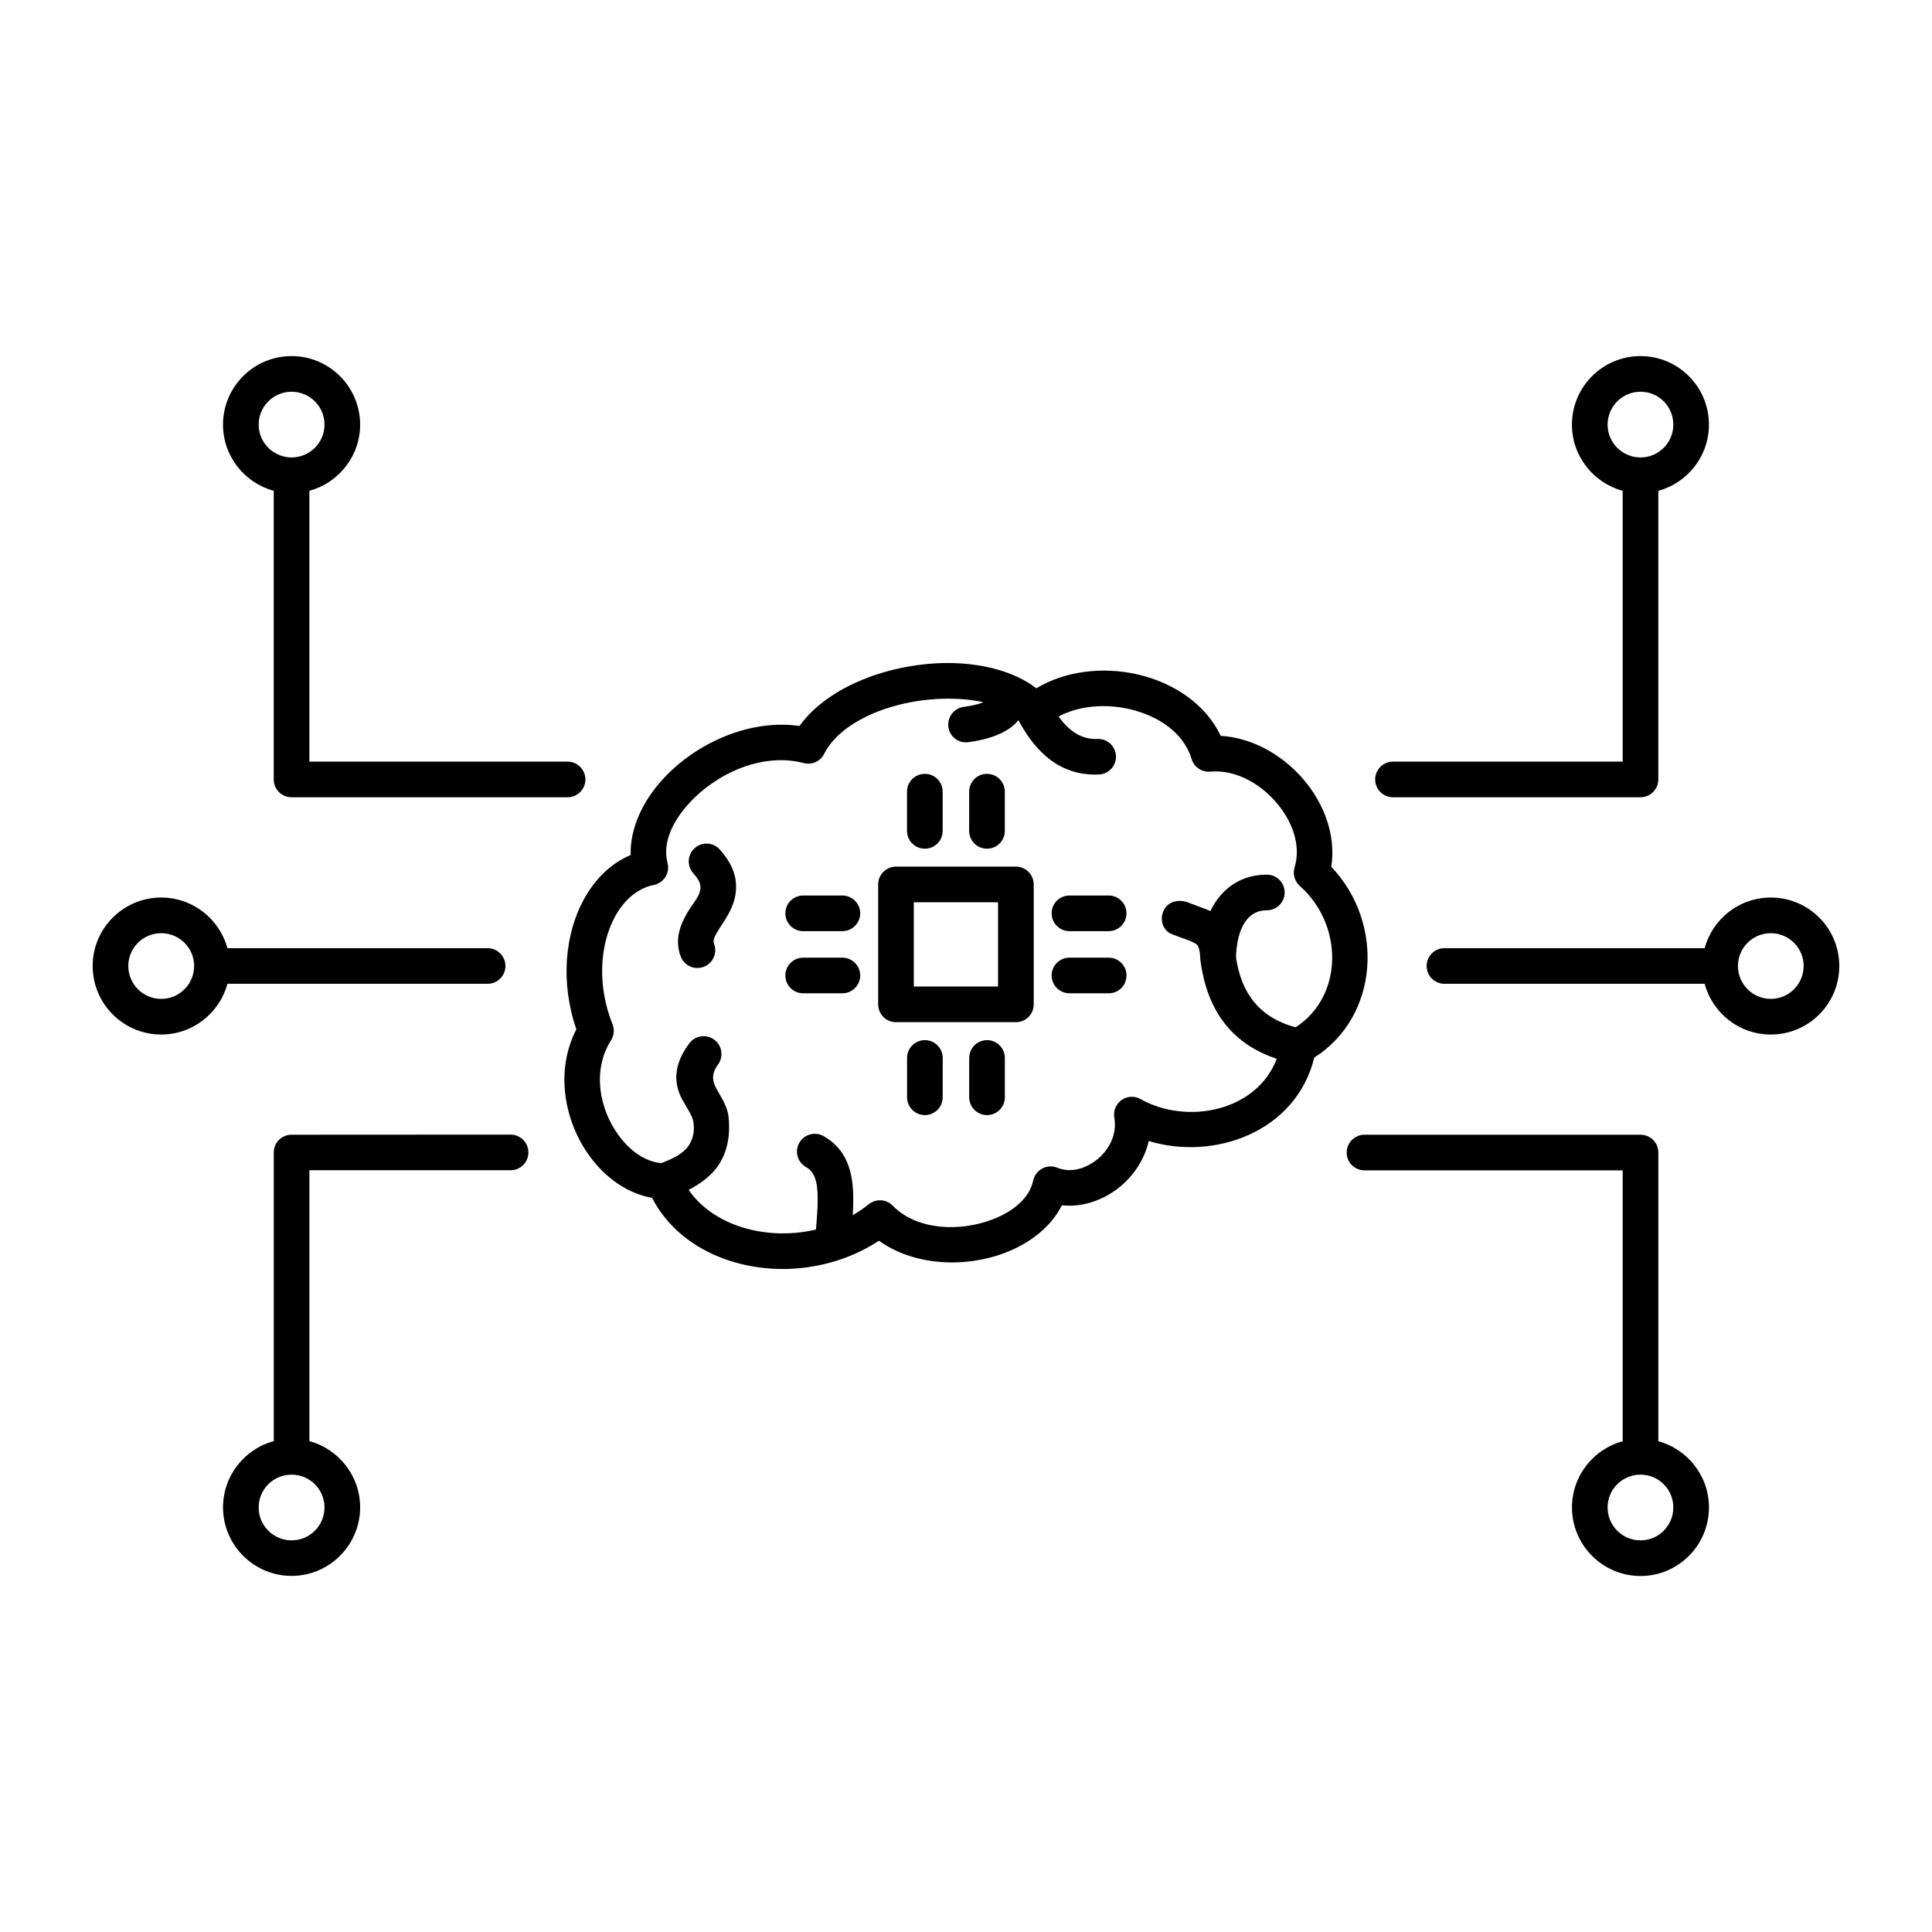<?xml version="1.0" encoding="UTF-8"?>
<!-- Uploaded to: SVG Repo, www.svgrepo.com, Generator: SVG Repo Mixer Tools -->
<svg fill="#000000" width="800px" height="800px" version="1.1" viewBox="144 144 512 512" xmlns="http://www.w3.org/2000/svg">
 <path d="m216.55 525.95v-76.547c0-2.582 2.109-4.691 4.723-4.691l58.031-0.031c2.613 0 4.723 2.141 4.723 4.723 0 2.613-2.109 4.723-4.723 4.723h-53.309v71.793c7.715 2.078 13.445 9.164 13.445 17.539 0 10.012-8.156 18.168-18.168 18.168-10.012 0-18.168-8.156-18.168-18.168 0-8.375 5.699-15.461 13.445-17.539zm357.48 0v-71.793h-68.422c-2.613 0-4.723-2.109-4.723-4.723 0-2.582 2.109-4.723 4.723-4.723h73.148c2.613 0 4.723 2.109 4.723 4.723v76.516c7.715 2.078 13.414 9.164 13.414 17.539 0 10.012-8.125 18.168-18.137 18.168s-18.168-8.156-18.168-18.168c0-8.375 5.699-15.461 13.445-17.539zm4.723 8.848c4.816 0 8.691 3.871 8.691 8.691 0 4.816-3.871 8.723-8.691 8.723-4.816 0-8.723-3.906-8.723-8.723 0-4.816 3.906-8.691 8.723-8.691zm-357.48 17.414c-4.816 0-8.723-3.906-8.723-8.723 0-4.816 3.906-8.691 8.723-8.691 4.816 0 8.723 3.871 8.723 8.691 0 4.816-3.906 8.723-8.723 8.723zm134.61-215.82c7.621-10.676 24.246-16.656 39.266-16.688 9.352 0 17.918 2.363 23.488 6.707 7.652-4.629 17.695-5.793 26.828-3.684 9.605 2.203 18.074 7.902 22.043 16.281 8.188 0.473 16.09 4.879 21.664 11.242 5.793 6.613 8.941 15.273 7.621 23.457 14.074 14.703 12.848 39.516-4.504 50.57-4.816 19.711-26.543 27.395-43.863 22.105-1.07 4.754-3.84 8.973-7.496 12.027-4.41 3.652-10.043 5.606-15.523 5.008-2.801 5.606-8.281 9.98-14.988 12.562-10.707 4.125-24.309 3.465-33.473-3.18-12.406 8.125-28.023 9.414-40.559 4.977-8.535-2.992-15.617-8.598-19.586-16.344-6.422-1.102-12.344-5.227-16.594-11.117-6.676-9.195-9.164-22.516-3.465-33.535-4.312-12.5-2.992-25.285 1.922-34.32 2.992-5.512 7.273-9.699 12.469-11.871-0.188-6.863 2.992-14.043 8.5-20.059 8.66-9.508 22.922-16.059 36.242-14.137zm48.711-6.297c-2.898-0.66-6.109-0.945-9.445-0.945-7.996 0.031-16.656 1.922-23.395 5.699-4.094 2.266-7.461 5.227-9.352 8.941-1.008 1.984-3.242 2.992-5.414 2.426-10.957-2.867-23.145 2.738-30.387 10.676-4.375 4.785-7.086 10.516-5.699 15.809 0.348 1.258 0.125 2.613-0.566 3.715-0.691 1.102-1.828 1.859-3.086 2.109-4.41 0.883-7.934 4.094-10.297 8.438-4.031 7.461-4.723 18.199-0.629 28.496 0.566 1.387 0.41 2.961-0.41 4.25-5.039 8.031-3.055 18.168 1.953 25.066 2.93 4.031 6.926 7.055 11.367 7.461 2.961-1.133 5.762-2.363 7.367-4.785 1.008-1.605 1.637-3.746 1.07-6.551-0.285-1.387-2.488-4.723-3.023-5.793-1.984-3.906-2.363-8.785 2.047-14.641 1.574-2.078 4.535-2.488 6.613-0.914 2.078 1.543 2.488 4.535 0.945 6.613-2.519 3.336-0.723 5.793 0.441 7.809 1.227 2.109 2.172 4.094 2.363 5.887 0.598 5.574-0.535 9.605-2.519 12.723-1.922 2.93-4.754 5.039-8.031 6.738 3.023 4.441 7.684 7.652 13.004 9.539 6.359 2.234 13.699 2.644 20.719 0.977 0.348-4 0.629-7.621 0.348-10.738-0.25-2.488-0.852-4.598-2.992-5.824-2.266-1.289-3.055-4.156-1.762-6.422 1.289-2.266 4.188-3.055 6.453-1.762 4.945 2.832 7.117 7.273 7.684 13.098 0.25 2.363 0.188 4.977 0.031 7.84 1.48-0.852 2.898-1.828 4.281-2.93 1.891-1.48 4.629-1.324 6.297 0.41 6.453 6.582 17.82 6.957 26.449 3.652 5.289-2.016 9.73-5.481 10.801-10.328 0.285-1.355 1.164-2.519 2.426-3.18 1.227-0.66 2.676-0.723 3.969-0.188 3.59 1.48 7.652 0.188 10.676-2.297 3.086-2.582 5.195-6.613 4.41-10.957-0.316-1.793 0.441-3.621 1.922-4.691 1.48-1.039 3.465-1.164 5.039-0.25 12.188 6.863 30.73 3.371 36.086-10.676-12.531-4.188-18.516-13.445-20.215-25.977 0-0.156-0.031-0.316-0.031-0.473-0.125-1.922-0.25-3.117-0.945-3.84-0.754-0.789-5.414-2.203-6.738-2.801-2.394-1.039-3.18-4.062-1.953-6.359 1.227-2.332 3.906-2.898 6.391-1.984 1.324 0.504 5.32 1.984 5.918 2.266 3.055-6.328 8.5-9.668 14.988-9.637 2.582 0 4.691 2.141 4.691 4.754-0.031 2.613-2.141 4.691-4.754 4.691-5.195-0.031-7.902 4.914-8.156 12.406 1.324 9.227 5.918 15.934 15.809 18.609 12.785-8.312 12.66-27.238 1.133-37.438-1.387-1.227-1.953-3.148-1.418-4.914 1.828-5.984-0.691-12.5-5.008-17.414-4.41-5.07-10.832-8.566-17.32-7.996-2.234 0.188-4.312-1.195-4.945-3.336-2.141-7.055-8.941-11.492-16.438-13.227-6.359-1.449-13.32-0.977-18.828 1.953 3.086 4.281 6.453 6.109 10.297 5.953 2.582-0.125 4.785 1.891 4.914 4.504 0.125 2.613-1.922 4.816-4.504 4.914-7.809 0.348-15.336-3.148-21.348-14.391-2.234 2.801-6.551 4.914-13.227 5.824-2.582 0.379-4.977-1.418-5.32-4-0.379-2.582 1.449-4.977 4-5.352 2.141-0.285 3.906-0.66 5.258-1.227zm-3.746 94.273v10.422c0 2.582 2.109 4.723 4.723 4.723s4.723-2.141 4.723-4.723v-10.422c0-2.582-2.109-4.723-4.723-4.723s-4.723 2.141-4.723 4.723zm-16.469 0v10.422c0 2.582 2.109 4.723 4.723 4.723s4.723-2.141 4.723-4.723v-10.422c0-2.582-2.109-4.723-4.723-4.723s-4.723 2.141-4.723 4.723zm-51.137-30.23c-0.379-1.039 0.156-1.891 0.629-2.769 0.754-1.355 1.699-2.676 2.519-4.031 1.543-2.519 2.644-5.164 2.676-8.062 0.062-2.992-0.914-6.359-4.312-10.141-1.73-1.953-4.723-2.109-6.644-0.379-1.953 1.73-2.141 4.723-0.379 6.676 1.227 1.387 1.891 2.488 1.891 3.59 0.062 2.078-1.449 3.684-2.582 5.414-2.644 4.094-4.441 8.25-2.644 13.035 0.945 2.457 3.652 3.684 6.109 2.738 2.426-0.914 3.652-3.652 2.738-6.078zm-128.98 10.578c-2.078 7.746-9.164 13.445-17.539 13.445-10.012 0-18.168-8.125-18.168-18.168 0-10.012 8.156-18.137 18.168-18.137 8.375 0 15.461 5.699 17.539 13.414h68.957c2.613 0 4.723 2.141 4.723 4.723 0 2.613-2.109 4.723-4.723 4.723zm391.49-9.445c2.078-7.715 9.133-13.414 17.539-13.414 10.012 0 18.137 8.125 18.137 18.137 0 10.043-8.125 18.168-18.137 18.168-8.406 0-15.461-5.699-17.539-13.445h-68.957c-2.613 0-4.723-2.109-4.723-4.723 0-2.582 2.109-4.723 4.723-4.723zm-177.81-16.879c0-2.613-2.109-4.723-4.723-4.723h-31.773c-2.613 0-4.723 2.109-4.723 4.723v31.773c0 2.613 2.109 4.723 4.723 4.723h31.773c2.613 0 4.723-2.109 4.723-4.723zm-231.22 30.324c-4.816 0-8.723-3.906-8.723-8.723 0-4.785 3.906-8.691 8.723-8.691 4.816 0 8.723 3.906 8.723 8.691 0 4.816-3.906 8.723-8.723 8.723zm426.57-17.414c4.785 0 8.691 3.906 8.691 8.691 0 4.816-3.906 8.723-8.691 8.723-4.816 0-8.723-3.906-8.723-8.723 0-4.785 3.906-8.691 8.723-8.691zm-246.05 6.488h-10.391c-2.613 0-4.723 2.109-4.723 4.723s2.109 4.723 4.723 4.723h10.391c2.582 0 4.723-2.109 4.723-4.723s-2.141-4.723-4.723-4.723zm60.172 9.445c-2.582 0-4.723-2.109-4.723-4.723s2.141-4.723 4.723-4.723h10.391c2.613 0 4.723 2.109 4.723 4.723s-2.078 4.723-4.691 4.723zm-41.25-24.121v22.324h22.324v-22.324zm-18.926-1.793h-10.391c-2.613 0-4.723 2.109-4.723 4.723s2.109 4.723 4.723 4.723h10.391c2.582 0 4.723-2.109 4.723-4.723s-2.141-4.723-4.723-4.723zm60.172 9.445c-2.582 0-4.723-2.109-4.723-4.723s2.141-4.723 4.723-4.723h10.391c2.613 0 4.723 2.109 4.723 4.723 0 2.582-2.078 4.691-4.691 4.723zm-17.129-26.574v-10.391c0-2.613-2.109-4.723-4.723-4.723-2.613 0-4.723 2.109-4.723 4.723v10.391c0 2.613 2.109 4.723 4.723 4.723 2.613 0 4.723-2.109 4.723-4.723zm-16.469 0v-10.391c0-2.613-2.109-4.723-4.723-4.723-2.613 0-4.723 2.109-4.723 4.723v10.391c0 2.613 2.109 4.723 4.723 4.723 2.613 0 4.723-2.109 4.723-4.723zm180.21-90.117c-7.746-2.109-13.445-9.164-13.445-17.539 0-10.043 8.156-18.168 18.168-18.168 10.012 0 18.137 8.125 18.137 18.168 0 8.375-5.699 15.43-13.414 17.539v76.484c0 2.613-2.109 4.723-4.723 4.723h-65.59c-2.613 0-4.723-2.109-4.723-4.723 0-2.582 2.109-4.723 4.723-4.723h60.867zm-357.48 0c-7.746-2.109-13.445-9.164-13.445-17.539 0-10.043 8.156-18.168 18.168-18.168s18.168 8.125 18.168 18.168c0 8.375-5.731 15.43-13.445 17.539v71.762h68.422c2.613 0 4.723 2.141 4.723 4.723 0 2.613-2.109 4.723-4.723 4.723h-73.148c-2.613 0-4.723-2.109-4.723-4.723v-76.484zm362.21-26.262c4.816 0 8.691 3.906 8.691 8.723 0 4.785-3.871 8.691-8.691 8.691-4.816 0-8.723-3.906-8.723-8.691 0-4.816 3.906-8.723 8.723-8.723zm-357.48 17.414c-4.816 0-8.723-3.906-8.723-8.691 0-4.816 3.906-8.723 8.723-8.723 4.816 0 8.723 3.906 8.723 8.723 0 4.785-3.906 8.691-8.723 8.691z" fill-rule="evenodd"/>
</svg>